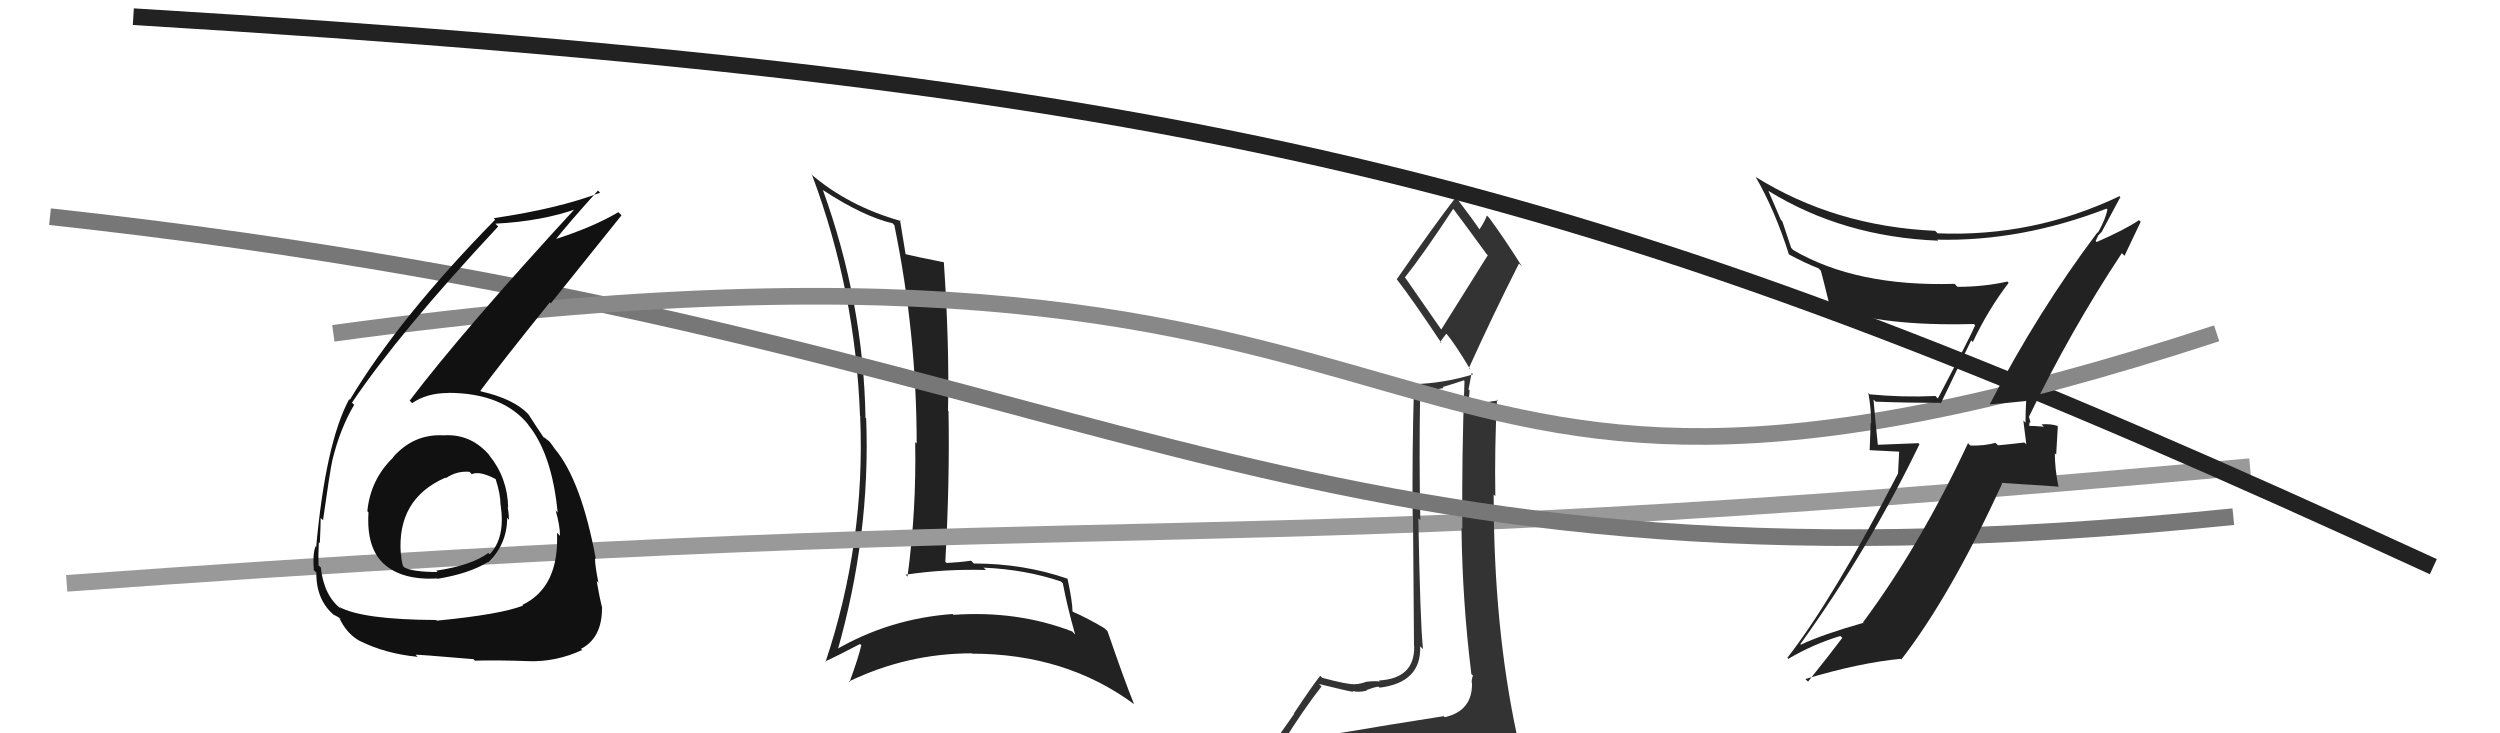 <svg xmlns="http://www.w3.org/2000/svg" width="150" height="44" viewBox="0,0,150,44"><path fill="#222" d="M49.25 11.27L49.24 11.26L49.40 11.42Q51.80 12.99 53.56 13.40L53.62 13.47L53.66 13.51Q55.00 20.03 55.00 26.61L54.95 26.56L54.91 26.53Q54.99 30.60 54.45 34.59L54.47 34.62L54.34 34.48Q56.69 34.13 59.16 34.20L58.99 34.03L59.03 34.06Q61.53 34.17 63.66 34.89L63.70 34.93L63.77 35.00Q64.06 36.51 64.51 38.07L64.43 37.99L64.34 37.89Q61.05 36.62 57.20 36.89L57.18 36.86L57.16 36.84Q53.33 37.12 50.09 39.02L50.17 39.10L50.22 39.15Q52.24 32.11 51.97 25.11L52.12 25.26L51.93 25.07Q51.81 18.13 49.37 11.39ZM49.54 39.73L49.62 39.81L49.50 39.69Q50.23 39.36 51.60 38.64L51.70 38.73L51.68 38.71Q51.51 39.45 50.97 40.93L50.91 40.87L50.93 40.89Q54.45 39.20 58.30 39.20L58.41 39.31L58.32 39.22Q63.95 39.22 68.06 42.26L68.15 42.35L68.04 42.24Q67.47 40.84 66.45 37.87L66.28 37.71L66.28 37.70Q65.24 37.08 64.36 36.70L64.40 36.74L64.35 36.68Q64.35 36.12 64.05 34.71L63.89 34.55L64.07 34.73Q61.43 33.81 58.43 33.81L58.26 33.64L58.26 33.64Q57.59 33.74 56.80 33.78L56.70 33.69L56.72 33.70Q56.99 28.79 56.91 24.68L57.07 24.83L56.88 24.65Q56.97 20.71 56.63 15.72L56.62 15.71L56.65 15.74Q55.04 15.42 54.24 15.23L54.29 15.28L54.35 15.34Q54.23 14.61 54.00 13.20L53.94 13.14L54.05 13.26Q50.89 12.37 48.64 10.43L48.67 10.46L48.73 10.52Q51.33 17.46 51.60 24.96L51.72 25.08L51.61 24.98Q51.93 32.56 49.53 39.72Z"/><path d="M4 35 C73 30,69 34,135 28" stroke="#999" fill="none"/><path fill="#333" d="M79.77 44.11L79.77 44.11L79.74 44.08Q78.75 44.23 76.84 44.54L76.82 44.51L76.93 44.62Q78.26 42.49 79.29 41.19L79.23 41.13L79.14 41.04Q81.05 41.51 81.20 41.51L81.19 41.50L81.16 41.46Q81.48 41.56 82.01 41.44L82.02 41.45L81.98 41.41Q82.53 41.20 82.72 41.20L82.89 41.37L82.78 41.26Q85.29 40.95 85.21 38.78L85.31 38.88L85.38 38.95Q85.21 37.33 85.10 31.09L85.07 31.07L85.22 31.21Q85.14 27.62 85.21 23.48L85.28 23.54L86.61 23.28L86.56 23.22Q87.15 23.05 87.83 22.82L87.93 22.92L87.87 22.86Q87.70 27.34 87.74 31.71L87.80 31.78L87.69 31.67Q87.74 36.06 88.28 40.43L88.21 40.37L88.38 40.54Q88.30 40.69 88.30 40.96L88.38 41.04L88.32 40.97Q88.36 42.65 86.69 43.03L86.66 43.01L86.62 42.97Q83.59 43.44 79.75 44.09ZM86.59 19.94L84.34 16.70L84.29 16.65Q85.37 15.30 87.20 12.52L87.25 12.57L87.15 12.47Q87.87 13.42 89.20 15.25L89.27 15.31L86.45 19.81ZM89.58 46.54L89.49 46.44L89.43 46.38Q90.05 46.51 90.81 46.17L90.87 46.22L90.77 46.13Q91.25 45.57 91.25 45.12L91.23 45.10L91.17 45.05Q91.07 44.60 90.96 43.99L90.94 43.97L91.00 44.03Q89.62 37.59 89.62 29.67L89.75 29.80L89.72 29.77Q89.67 26.87 89.82 23.97L89.92 24.08L89.87 24.03Q89.23 24.10 88.08 24.41L88.20 24.52L88.06 24.38Q88.14 23.96 88.18 23.43L88.11 23.37L88.30 22.37L88.39 22.46Q86.58 23.01 84.79 23.05L84.73 23.00L84.84 23.11Q84.72 27.36 84.76 30.94L84.78 30.96L84.84 38.75L84.85 38.76Q84.90 40.71 82.73 40.83L82.84 40.94L82.79 40.89Q82.52 40.85 82.01 40.90L82.01 40.91L82.00 40.90Q81.58 41.05 81.32 41.05L81.32 41.05L81.31 41.05Q80.90 41.09 79.34 40.67L79.25 40.58L79.21 40.55Q78.74 41.14 77.63 42.81L77.65 42.83L76.06 45.09L76.25 45.27Q77.05 45.00 78.68 44.62L78.65 44.59L78.26 45.38L77.73 46.03L77.75 46.05Q79.97 45.84 81.31 45.91L81.21 45.82L81.24 45.85Q83.53 46.00 89.47 46.42ZM86.48 20.59L86.40 20.52L86.78 20.02L86.77 20.01Q87.28 20.59 88.23 22.19L88.06 22.02L88.13 22.09Q89.58 18.89 91.14 15.81L91.32 15.99L91.32 15.99Q90.30 14.36 89.35 13.07L89.38 13.10L89.21 12.93Q89.11 13.25 88.76 13.78L88.83 13.85L88.83 13.85Q88.35 13.14 87.36 11.84L87.34 11.82L87.35 11.84Q86.13 13.40 83.81 16.75L83.92 16.86L83.78 16.72Q84.80 18.04 86.51 20.62Z"/><path d="M8 1 C74 5,96 11,146 34" stroke="#222" fill="none"/><path d="M3 13 C67 20,75 37,134 31" stroke="#777" fill="none"/><path d="M20 20 C93 10,78 38,133 20" stroke="#888" fill="none"/><path fill="#222" d="M119.40 24.26L119.27 24.12L119.40 24.26Q120.16 24.21 121.56 24.06L121.49 23.98L121.57 24.06Q121.53 24.71 121.53 25.36L121.40 25.23L121.58 26.66L121.46 26.55Q120.72 26.64 119.88 26.72L119.72 26.56L119.73 26.57Q119.05 26.76 118.22 26.73L118.08 26.59L118.08 26.59Q115.20 32.74 111.78 37.34L111.89 37.46L111.80 37.37Q109.34 38.07 108.05 38.68L108.08 38.71L108.02 38.65Q112.13 32.94 115.17 26.65L115.11 26.59L112.58 26.69L112.68 26.78Q112.52 25.30 112.41 23.97L112.41 23.97L112.54 24.10Q114.36 24.17 116.42 24.17L116.45 24.20L118.27 20.42L118.37 20.52Q119.30 18.56 120.52 16.97L120.48 16.93L120.45 16.89Q119.05 17.21 117.45 17.21L117.37 17.13L117.28 17.03Q111.36 17.21 107.59 15.00L107.47 14.87L106.94 13.28L106.85 13.19Q106.48 12.32 106.10 11.45L106.23 11.58L106.10 11.45Q110.57 14.21 116.28 14.44L116.28 14.43L116.23 14.38Q121.25 14.50 126.39 12.52L126.43 12.55L126.44 12.57Q126.36 13.10 125.87 13.97L125.71 13.82L125.84 13.95Q122.25 18.73 119.39 24.25ZM127.30 15.18L127.47 15.35L128.44 13.31L128.34 13.21Q127.48 13.79 125.80 14.52L125.74 14.46L125.90 14.12L125.90 14.12Q126.03 13.98 126.14 13.87L126.16 13.88L126.13 13.86Q126.50 13.16 127.22 11.83L127.26 11.86L127.17 11.77Q122.01 14.23 116.26 14.00L116.15 13.89L116.11 13.85Q110.09 13.58 105.33 10.61L105.34 10.62L105.33 10.60Q106.50 12.62 107.34 15.28L107.28 15.22L107.31 15.25Q108.31 15.79 109.11 16.10L109.27 16.26L109.25 16.24Q109.33 16.51 109.79 18.38L109.88 18.47L109.86 18.45Q112.91 19.59 118.43 19.44L118.53 19.54L118.51 19.52Q118.25 20.14 116.27 23.91L116.21 23.85L116.13 23.76Q114.16 23.85 112.18 23.66L112.20 23.68L112.10 23.58Q112.27 24.52 112.27 25.39L112.24 25.36L112.18 27.01L113.95 27.10L113.88 28.44L113.87 28.43Q110.02 35.89 107.24 39.47L107.20 39.43L107.30 39.53Q108.79 38.65 110.42 38.16L110.42 38.16L110.54 38.27Q109.85 39.19 108.48 40.90L108.38 40.80L108.32 40.74Q111.60 39.76 114.04 39.53L113.98 39.47L114.08 39.57Q117.01 35.79 120.13 29.02L120.08 28.97L123.55 29.20L123.50 29.16Q123.29 28.11 123.29 27.20L123.37 27.28L123.47 25.59L123.44 25.55Q123.04 25.42 122.49 25.46L122.60 25.57L122.63 25.60Q121.99 25.55 121.72 25.55L121.69 25.52L121.75 25.58Q121.75 25.46 121.79 25.31L121.84 25.36L121.73 24.99L121.74 25.00Q124.23 19.84 127.31 15.19Z"/><path fill="#111" d="M26.56 26.06L26.59 26.09L26.62 26.12Q24.81 26.02 23.57 27.45L23.54 27.42L23.58 27.46Q22.23 28.77 22.04 30.67L22.09 30.72L22.11 30.75Q21.97 32.89 23.06 33.86L22.98 33.79L23.04 33.84Q24.13 34.82 26.22 34.71L26.09 34.57L26.25 34.73Q28.17 34.41 29.28 33.72L29.42 33.87L29.30 33.74Q30.43 32.64 30.43 31.07L30.54 31.19L30.54 31.18Q30.53 30.79 30.46 30.41L30.52 30.47L30.49 30.45Q30.45 28.65 29.34 27.30L29.38 27.33L29.44 27.40Q28.30 26.01 26.62 26.12ZM26.16 37.19L26.21 37.25L26.17 37.20Q21.76 37.18 20.36 36.42L20.37 36.43L20.49 36.55Q19.44 35.77 19.25 34.06L19.26 34.06L19.11 33.92Q19.09 33.25 19.13 32.53L19.27 32.67L19.19 32.59Q19.24 31.53 19.24 31.08L19.39 31.22L19.38 31.22Q19.79 28.31 19.94 27.62L19.96 27.65L19.94 27.62Q20.41 25.70 21.25 24.29L21.29 24.33L21.12 24.16Q23.95 19.95 29.89 13.59L29.90 13.60L29.72 13.42Q32.54 13.28 34.75 12.48L34.60 12.33L34.64 12.37Q27.78 19.82 24.58 24.04L24.63 24.09L24.73 24.19Q25.60 23.58 26.90 23.58L26.85 23.53L26.89 23.57Q30.20 23.58 31.73 25.52L31.76 25.55L31.67 25.46Q33.12 27.22 33.46 30.76L33.39 30.68L33.34 30.63Q33.60 31.54 33.60 32.15L33.51 32.06L33.42 31.97Q33.56 35.23 31.35 36.29L31.33 36.28L31.39 36.33Q30.09 36.86 26.21 37.24ZM28.55 39.70L28.38 39.53L28.49 39.64Q29.78 39.60 31.76 39.67L31.68 39.60L31.75 39.67Q33.37 39.72 34.93 39.00L35.00 39.07L34.86 38.93Q36.12 38.28 36.12 36.49L35.96 36.34L36.14 36.51Q35.97 35.85 35.80 34.86L35.98 35.04L35.91 34.98Q35.70 33.95 35.70 33.49L35.75 33.53L35.75 33.54Q34.88 28.82 33.28 26.92L33.23 26.86L33.29 26.93Q33.16 26.76 33.00 26.53L32.93 26.46L32.63 26.23L32.63 26.27L32.63 26.26Q32.31 25.80 31.70 24.85L31.64 24.79L31.71 24.86Q30.83 23.93 28.85 23.48L28.73 23.36L28.82 23.45Q30.02 21.83 32.99 18.14L33.05 18.20L37.29 12.92L37.10 12.73Q35.57 13.64 33.17 14.40L33.28 14.51L33.25 14.48Q34.09 13.41 35.88 11.43L35.85 11.41L36.01 11.56Q33.50 12.52 29.62 13.09L29.70 13.17L29.71 13.18Q23.96 19.04 20.99 23.99L21.03 24.03L20.95 23.95Q19.54 26.58 18.97 32.82L18.80 32.65L18.93 32.79Q18.75 33.25 18.83 34.20L18.78 34.16L18.98 34.35Q18.96 36.01 20.07 36.93L19.96 36.82L20.02 36.88Q20.49 37.12 20.45 37.16L20.50 37.21L20.35 37.06Q20.81 38.05 21.61 38.47L21.61 38.46L21.60 38.46Q23.12 39.22 25.06 39.41L24.94 39.29L24.94 39.29Q24.90 39.25 28.41 39.55ZM28.28 28.42L28.29 28.44L28.31 28.45Q28.78 28.24 29.73 28.74L29.71 28.72L29.74 28.75Q30.03 29.64 30.03 30.29L30.14 30.40L30.04 30.30Q30.33 32.27 29.38 33.26L29.43 33.31L29.30 33.18Q28.27 33.93 26.17 34.24L26.20 34.27L26.26 34.32Q24.80 34.32 24.27 34.05L24.29 34.07L24.18 33.96Q24.07 33.58 24.07 33.27L24.04 33.25L24.05 33.26Q23.79 29.95 26.72 28.66L26.63 28.57L26.75 28.69Q27.41 28.24 28.17 28.31Z"/></svg>